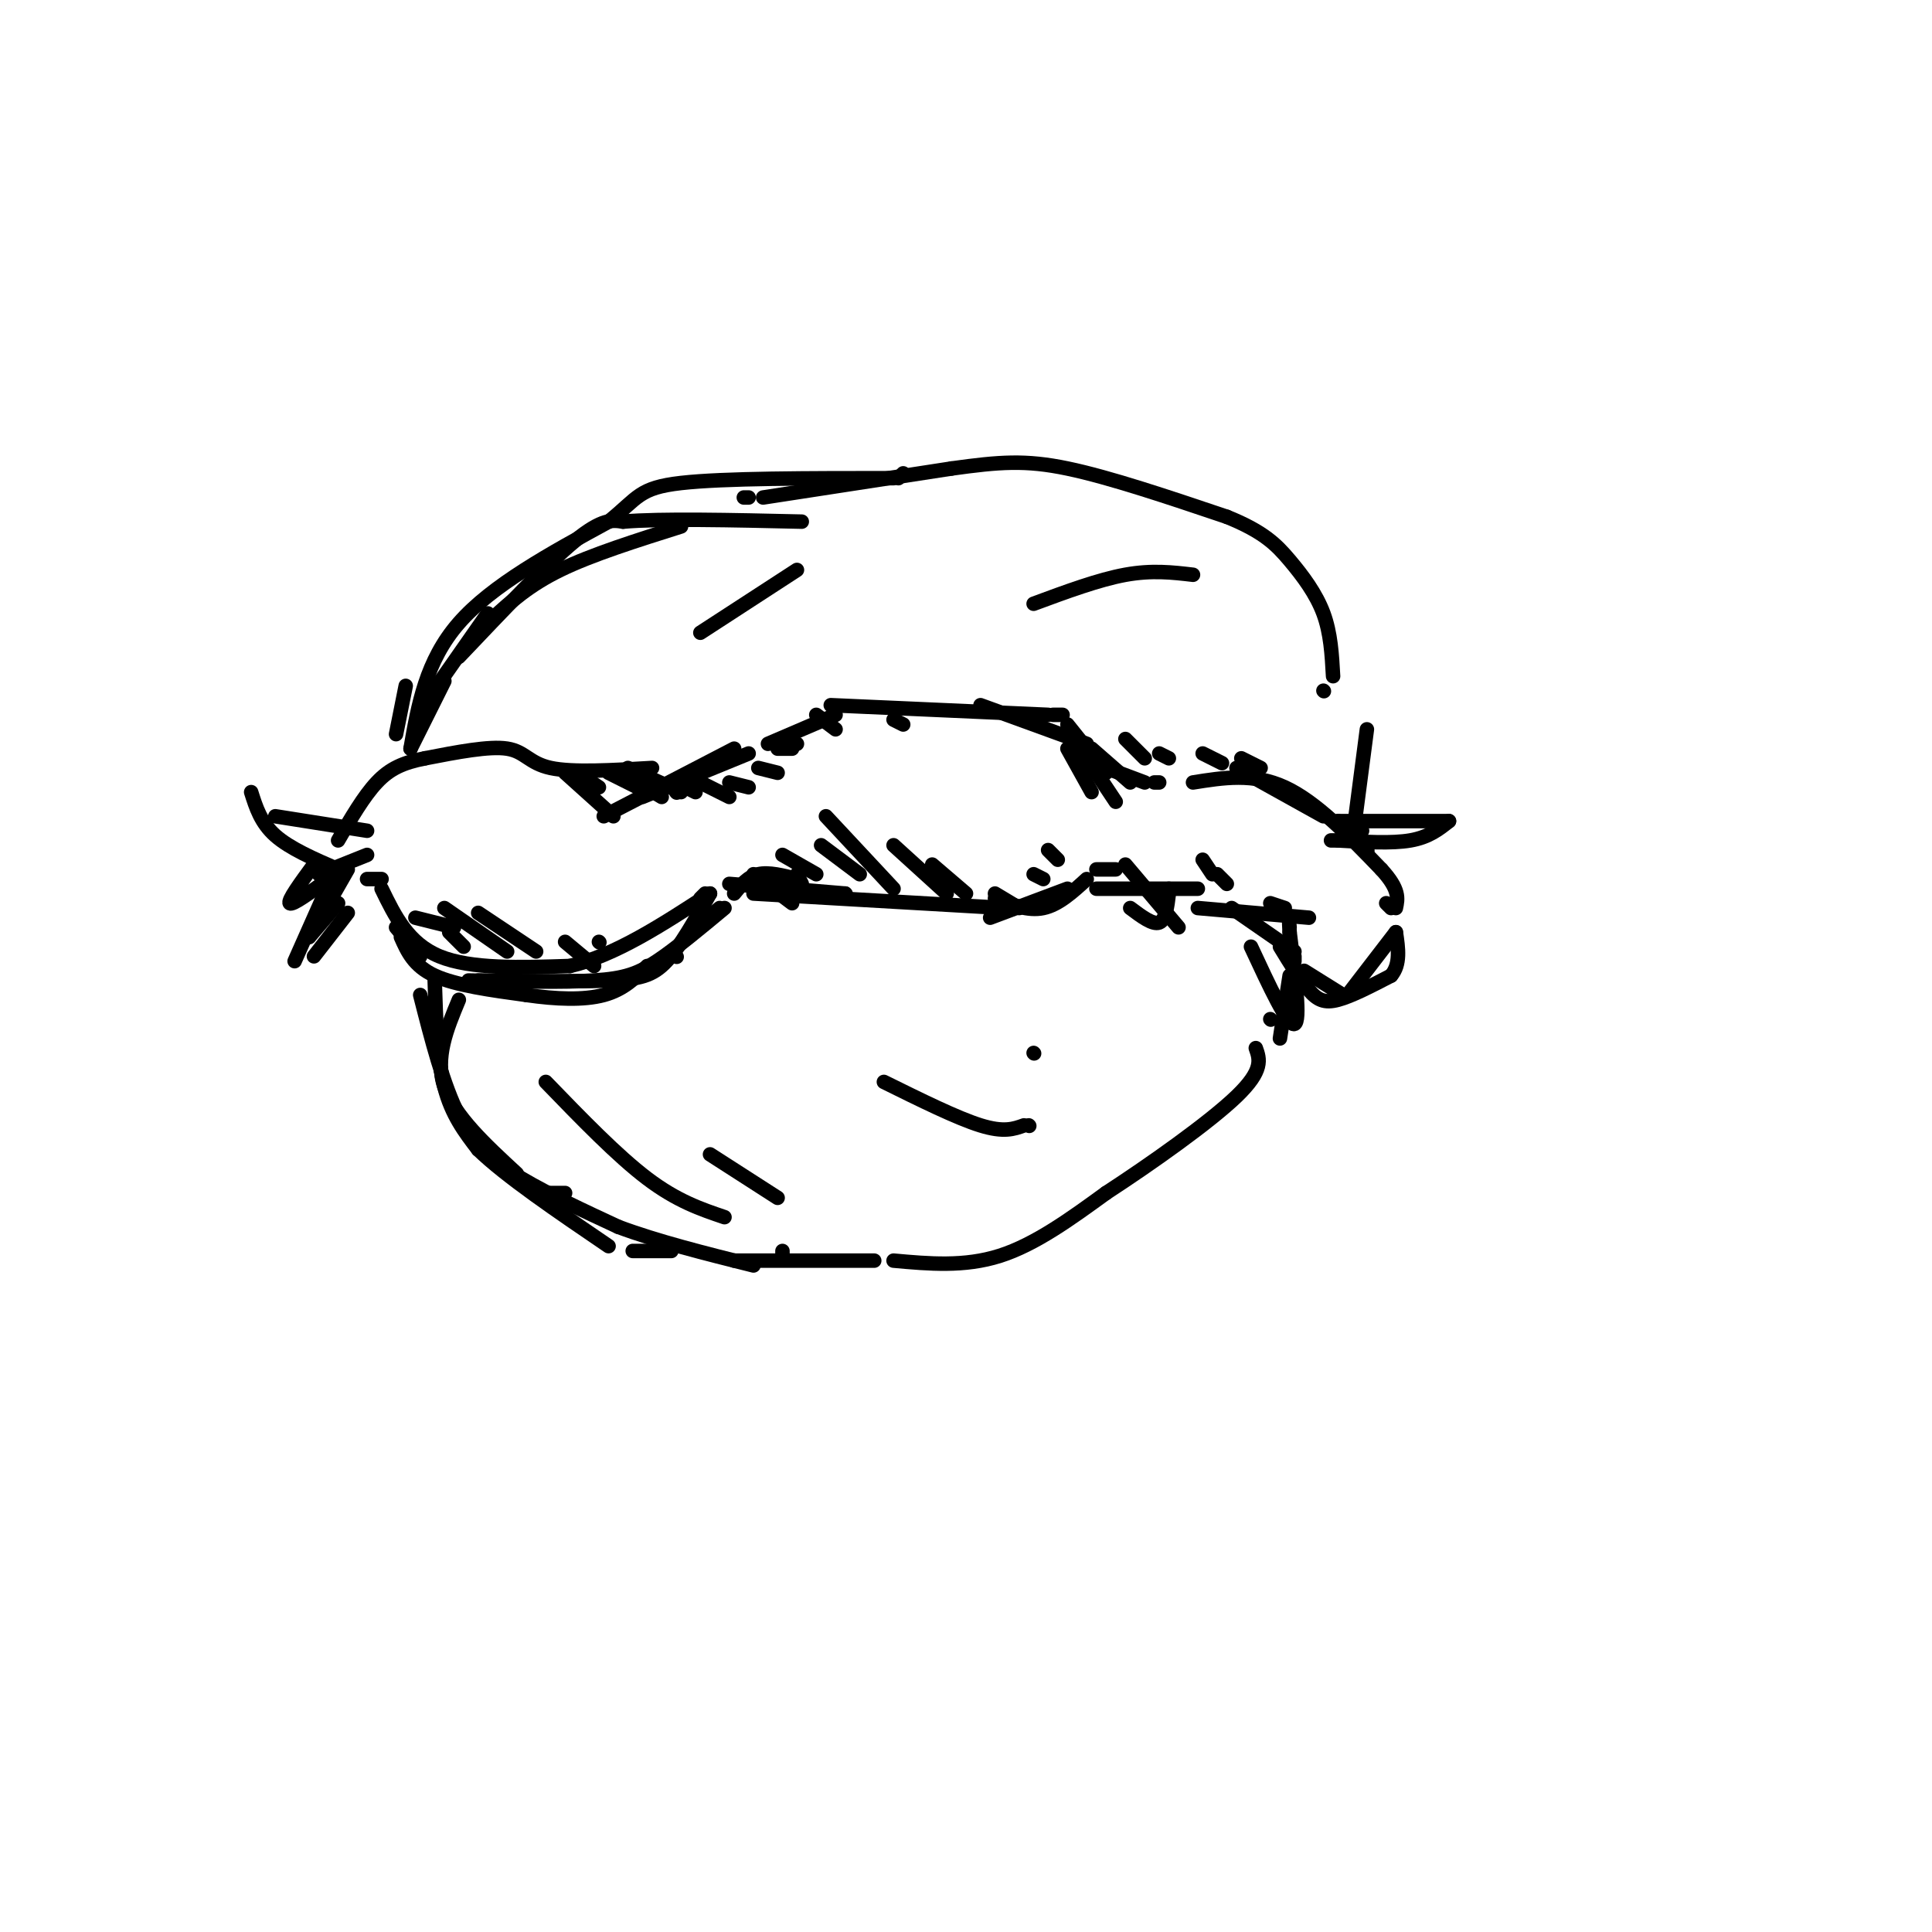 <svg viewBox='0 0 400 400' version='1.1' xmlns='http://www.w3.org/2000/svg' xmlns:xlink='http://www.w3.org/1999/xlink'><g fill='none' stroke='#000000' stroke-width='3' stroke-linecap='round' stroke-linejoin='round'><path d='M133,165c0.000,0.000 22.000,-9.000 22,-9'/><path d='M159,154c0.000,0.000 14.000,-6.000 14,-6'/><path d='M172,146c0.000,0.000 45.000,2.000 45,2'/><path d='M218,148c0.000,0.000 2.000,0.000 2,0'/><path d='M203,146c0.000,0.000 22.000,8.000 22,8'/><path d='M152,155c0.000,0.000 -27.000,14.000 -27,14'/><path d='M135,159c-8.244,0.489 -16.489,0.978 -21,0c-4.511,-0.978 -5.289,-3.422 -9,-4c-3.711,-0.578 -10.356,0.711 -17,2'/><path d='M88,157c-4.511,0.889 -7.289,2.111 -10,5c-2.711,2.889 -5.356,7.444 -8,12'/><path d='M76,172c0.000,0.000 -19.000,-3.000 -19,-3'/><path d='M52,164c1.000,3.167 2.000,6.333 5,9c3.000,2.667 8.000,4.833 13,7'/><path d='M65,179c-2.750,3.750 -5.500,7.500 -5,8c0.500,0.500 4.250,-2.250 8,-5'/><path d='M69,181c0.000,0.000 -8.000,18.000 -8,18'/><path d='M65,198c0.000,0.000 7.000,-9.000 7,-9'/><path d='M86,190c0.000,0.000 8.000,2.000 8,2'/><path d='M82,192c0.000,0.000 5.000,6.000 5,6'/><path d='M83,194c1.333,3.000 2.667,6.000 7,8c4.333,2.000 11.667,3.000 19,4'/><path d='M109,206c6.111,0.889 11.889,1.111 16,0c4.111,-1.111 6.556,-3.556 9,-6'/><path d='M140,198c0.000,0.000 0.100,0.100 0.1,0.1'/><path d='M130,159c0.000,0.000 11.000,5.000 11,5'/><path d='M140,162c0.000,0.000 0.100,0.100 0.1,0.1'/><path d='M143,193c0.000,0.000 6.000,-5.000 6,-5'/><path d='M156,185c0.000,0.000 52.000,3.000 52,3'/><path d='M208,188c0.000,0.000 0.100,0.100 0.1,0.1'/><path d='M205,190c0.000,0.000 16.000,-6.000 16,-6'/><path d='M223,154c0.000,0.000 8.000,12.000 8,12'/><path d='M95,207c-2.500,6.000 -5.000,12.000 -3,18c2.000,6.000 8.500,12.000 15,18'/><path d='M114,247c0.000,0.000 3.000,0.000 3,0'/><path d='M87,147c0.000,0.000 14.000,-20.000 14,-20'/><path d='M102,128c3.750,-3.417 7.500,-6.833 14,-10c6.500,-3.167 15.750,-6.083 25,-9'/><path d='M229,159c0.000,0.000 8.000,3.000 8,3'/><path d='M239,162c0.000,0.000 1.000,0.000 1,0'/><path d='M247,162c6.250,-1.000 12.500,-2.000 19,1c6.500,3.000 13.250,10.000 20,17'/><path d='M286,180c3.833,4.167 3.417,6.083 3,8'/><path d='M289,193c0.000,0.000 -10.000,13.000 -10,13'/><path d='M278,206c0.000,0.000 -8.000,-5.000 -8,-5'/><path d='M227,184c0.000,0.000 21.000,0.000 21,0'/><path d='M255,188c0.000,0.000 13.000,9.000 13,9'/><path d='M268,198c0.000,0.000 0.000,1.000 0,1'/><path d='M256,159c0.000,0.000 18.000,10.000 18,10'/><path d='M277,170c0.000,0.000 5.000,2.000 5,2'/><path d='M283,176c0.000,0.000 0.100,0.100 0.1,0.1'/><path d='M280,174c0.000,0.000 3.000,-23.000 3,-23'/><path d='M267,202c0.000,0.000 -2.000,13.000 -2,13'/><path d='M145,186c0.000,0.000 1.000,-1.000 1,-1'/><path d='M151,183c0.000,0.000 24.000,2.000 24,2'/><path d='M175,185c0.000,0.000 0.100,0.100 0.1,0.1'/><path d='M95,136c9.167,-9.667 18.333,-19.333 24,-24c5.667,-4.667 7.833,-4.333 10,-4'/><path d='M129,108c7.833,-0.667 22.417,-0.333 37,0'/><path d='M155,103c0.000,0.000 -1.000,0.000 -1,0'/><path d='M158,103c0.000,0.000 39.000,-6.000 39,-6'/><path d='M197,97c9.933,-1.378 15.267,-1.822 24,0c8.733,1.822 20.867,5.911 33,10'/><path d='M254,107c7.655,3.083 10.292,5.792 13,9c2.708,3.208 5.488,6.917 7,11c1.512,4.083 1.756,8.542 2,13'/><path d='M274,143c0.000,0.000 0.100,0.100 0.1,0.1'/><path d='M90,203c0.250,8.083 0.500,16.167 2,22c1.500,5.833 4.250,9.417 7,13'/><path d='M99,238c5.667,5.500 16.333,12.750 27,20'/><path d='M131,259c0.000,0.000 8.000,0.000 8,0'/><path d='M152,261c0.000,0.000 29.000,0.000 29,0'/><path d='M185,261c7.333,0.667 14.667,1.333 22,-1c7.333,-2.333 14.667,-7.667 22,-13'/><path d='M229,247c9.244,-6.022 21.356,-14.578 27,-20c5.644,-5.422 4.822,-7.711 4,-10'/><path d='M263,211c0.000,0.000 0.100,0.100 0.1,0.1'/><path d='M113,224c7.417,7.667 14.833,15.333 21,20c6.167,4.667 11.083,6.333 16,8'/><path d='M183,224c7.583,3.750 15.167,7.500 20,9c4.833,1.500 6.917,0.750 9,0'/><path d='M213,233c0.000,0.000 0.100,0.100 0.1,0.1'/><path d='M79,184c2.750,5.667 5.500,11.333 12,14c6.500,2.667 16.750,2.333 27,2'/><path d='M118,200c9.333,-2.167 19.167,-8.583 29,-15'/><path d='M147,185c-3.067,5.467 -6.133,10.933 -9,14c-2.867,3.067 -5.533,3.733 -12,4c-6.467,0.267 -16.733,0.133 -27,0'/><path d='M97,203c9.844,0.200 19.689,0.400 26,0c6.311,-0.400 9.089,-1.400 13,-4c3.911,-2.600 8.956,-6.800 14,-11'/><path d='M152,185c1.417,-1.750 2.833,-3.500 5,-4c2.167,-0.500 5.083,0.250 8,1'/><path d='M165,181c0.000,0.000 1.000,2.000 1,2'/><path d='M66,181c0.000,0.000 10.000,-4.000 10,-4'/><path d='M72,180c0.000,0.000 -8.000,14.000 -8,14'/><path d='M64,194c0.000,0.000 6.000,-7.000 6,-7'/><path d='M76,182c0.000,0.000 3.000,0.000 3,0'/><path d='M265,196c2.111,3.467 4.222,6.933 6,9c1.778,2.067 3.222,2.733 6,2c2.778,-0.733 6.889,-2.867 11,-5'/><path d='M288,202c2.000,-2.333 1.500,-5.667 1,-9'/><path d='M288,188c0.000,0.000 -1.000,-1.000 -1,-1'/><path d='M221,155c0.000,0.000 5.000,9.000 5,9'/><path d='M221,150c0.000,0.000 8.000,10.000 8,10'/><path d='M226,155c0.000,0.000 8.000,7.000 8,7'/><path d='M233,153c0.000,0.000 4.000,4.000 4,4'/><path d='M240,156c0.000,0.000 2.000,1.000 2,1'/><path d='M249,156c0.000,0.000 4.000,2.000 4,2'/><path d='M257,157c0.000,0.000 4.000,2.000 4,2'/><path d='M156,181c0.000,0.000 8.000,6.000 8,6'/><path d='M162,177c0.000,0.000 7.000,4.000 7,4'/><path d='M170,175c0.000,0.000 8.000,6.000 8,6'/><path d='M171,169c0.000,0.000 14.000,15.000 14,15'/><path d='M185,175c0.000,0.000 11.000,10.000 11,10'/><path d='M193,179c0.000,0.000 7.000,6.000 7,6'/><path d='M206,185c0.000,0.000 5.000,3.000 5,3'/><path d='M214,181c0.000,0.000 2.000,1.000 2,1'/><path d='M217,176c0.000,0.000 2.000,2.000 2,2'/><path d='M227,180c0.000,0.000 4.000,0.000 4,0'/><path d='M249,178c0.000,0.000 2.000,3.000 2,3'/><path d='M252,181c0.000,0.000 2.000,2.000 2,2'/><path d='M263,187c0.000,0.000 3.000,1.000 3,1'/><path d='M117,160c0.000,0.000 10.000,9.000 10,9'/><path d='M121,161c0.000,0.000 3.000,2.000 3,2'/><path d='M126,160c0.000,0.000 6.000,3.000 6,3'/><path d='M132,162c0.000,0.000 5.000,3.000 5,3'/><path d='M140,164c0.000,0.000 0.100,0.100 0.1,0.1'/><path d='M140,162c0.000,0.000 4.000,2.000 4,2'/><path d='M143,161c0.000,0.000 8.000,4.000 8,4'/><path d='M151,162c0.000,0.000 4.000,1.000 4,1'/><path d='M157,159c0.000,0.000 4.000,1.000 4,1'/><path d='M161,155c0.000,0.000 3.000,0.000 3,0'/><path d='M162,154c0.000,0.000 3.000,0.000 3,0'/><path d='M169,148c0.000,0.000 4.000,3.000 4,3'/><path d='M185,149c0.000,0.000 2.000,1.000 2,1'/><path d='M85,155c0.000,0.000 7.000,-14.000 7,-14'/><path d='M82,152c0.000,0.000 2.000,-10.000 2,-10'/><path d='M85,155c1.583,-9.083 3.167,-18.167 10,-26c6.833,-7.833 18.917,-14.417 31,-21'/><path d='M126,108c6.200,-5.000 6.200,-7.000 15,-8c8.800,-1.000 26.400,-1.000 44,-1'/><path d='M186,99c0.000,0.000 1.000,-1.000 1,-1'/><path d='M87,206c2.378,9.333 4.756,18.667 8,25c3.244,6.333 7.356,9.667 13,13c5.644,3.333 12.822,6.667 20,10'/><path d='M128,254c8.000,3.000 18.000,5.500 28,8'/><path d='M162,260c0.000,0.000 0.000,-1.000 0,-1'/><path d='M147,239c0.000,0.000 14.000,9.000 14,9'/><path d='M145,131c0.000,0.000 20.000,-13.000 20,-13'/><path d='M214,125c6.750,-2.500 13.500,-5.000 19,-6c5.500,-1.000 9.750,-0.500 14,0'/><path d='M214,218c0.000,0.000 0.100,0.100 0.1,0.1'/><path d='M93,193c0.000,0.000 3.000,3.000 3,3'/><path d='M92,188c0.000,0.000 13.000,9.000 13,9'/><path d='M99,189c0.000,0.000 12.000,8.000 12,8'/><path d='M117,195c0.000,0.000 6.000,5.000 6,5'/><path d='M124,195c0.000,0.000 0.100,0.100 0.1,0.1'/><path d='M206,186c3.417,1.333 6.833,2.667 10,2c3.167,-0.667 6.083,-3.333 9,-6'/><path d='M233,179c0.000,0.000 11.000,13.000 11,13'/><path d='M248,188c0.000,0.000 23.000,2.000 23,2'/><path d='M277,170c0.000,0.000 23.000,0.000 23,0'/><path d='M300,170c-2.083,1.667 -4.167,3.333 -8,4c-3.833,0.667 -9.417,0.333 -15,0'/><path d='M277,174c-2.500,0.000 -1.250,0.000 0,0'/><path d='M259,196c3.833,8.250 7.667,16.500 9,16c1.333,-0.500 0.167,-9.750 -1,-19'/><path d='M267,193c-0.167,-3.333 -0.083,-2.167 0,-1'/><path d='M234,188c2.333,1.750 4.667,3.500 6,3c1.333,-0.500 1.667,-3.250 2,-6'/><path d='M242,184c0.000,0.000 -1.000,1.000 -1,1'/></g>
</svg>